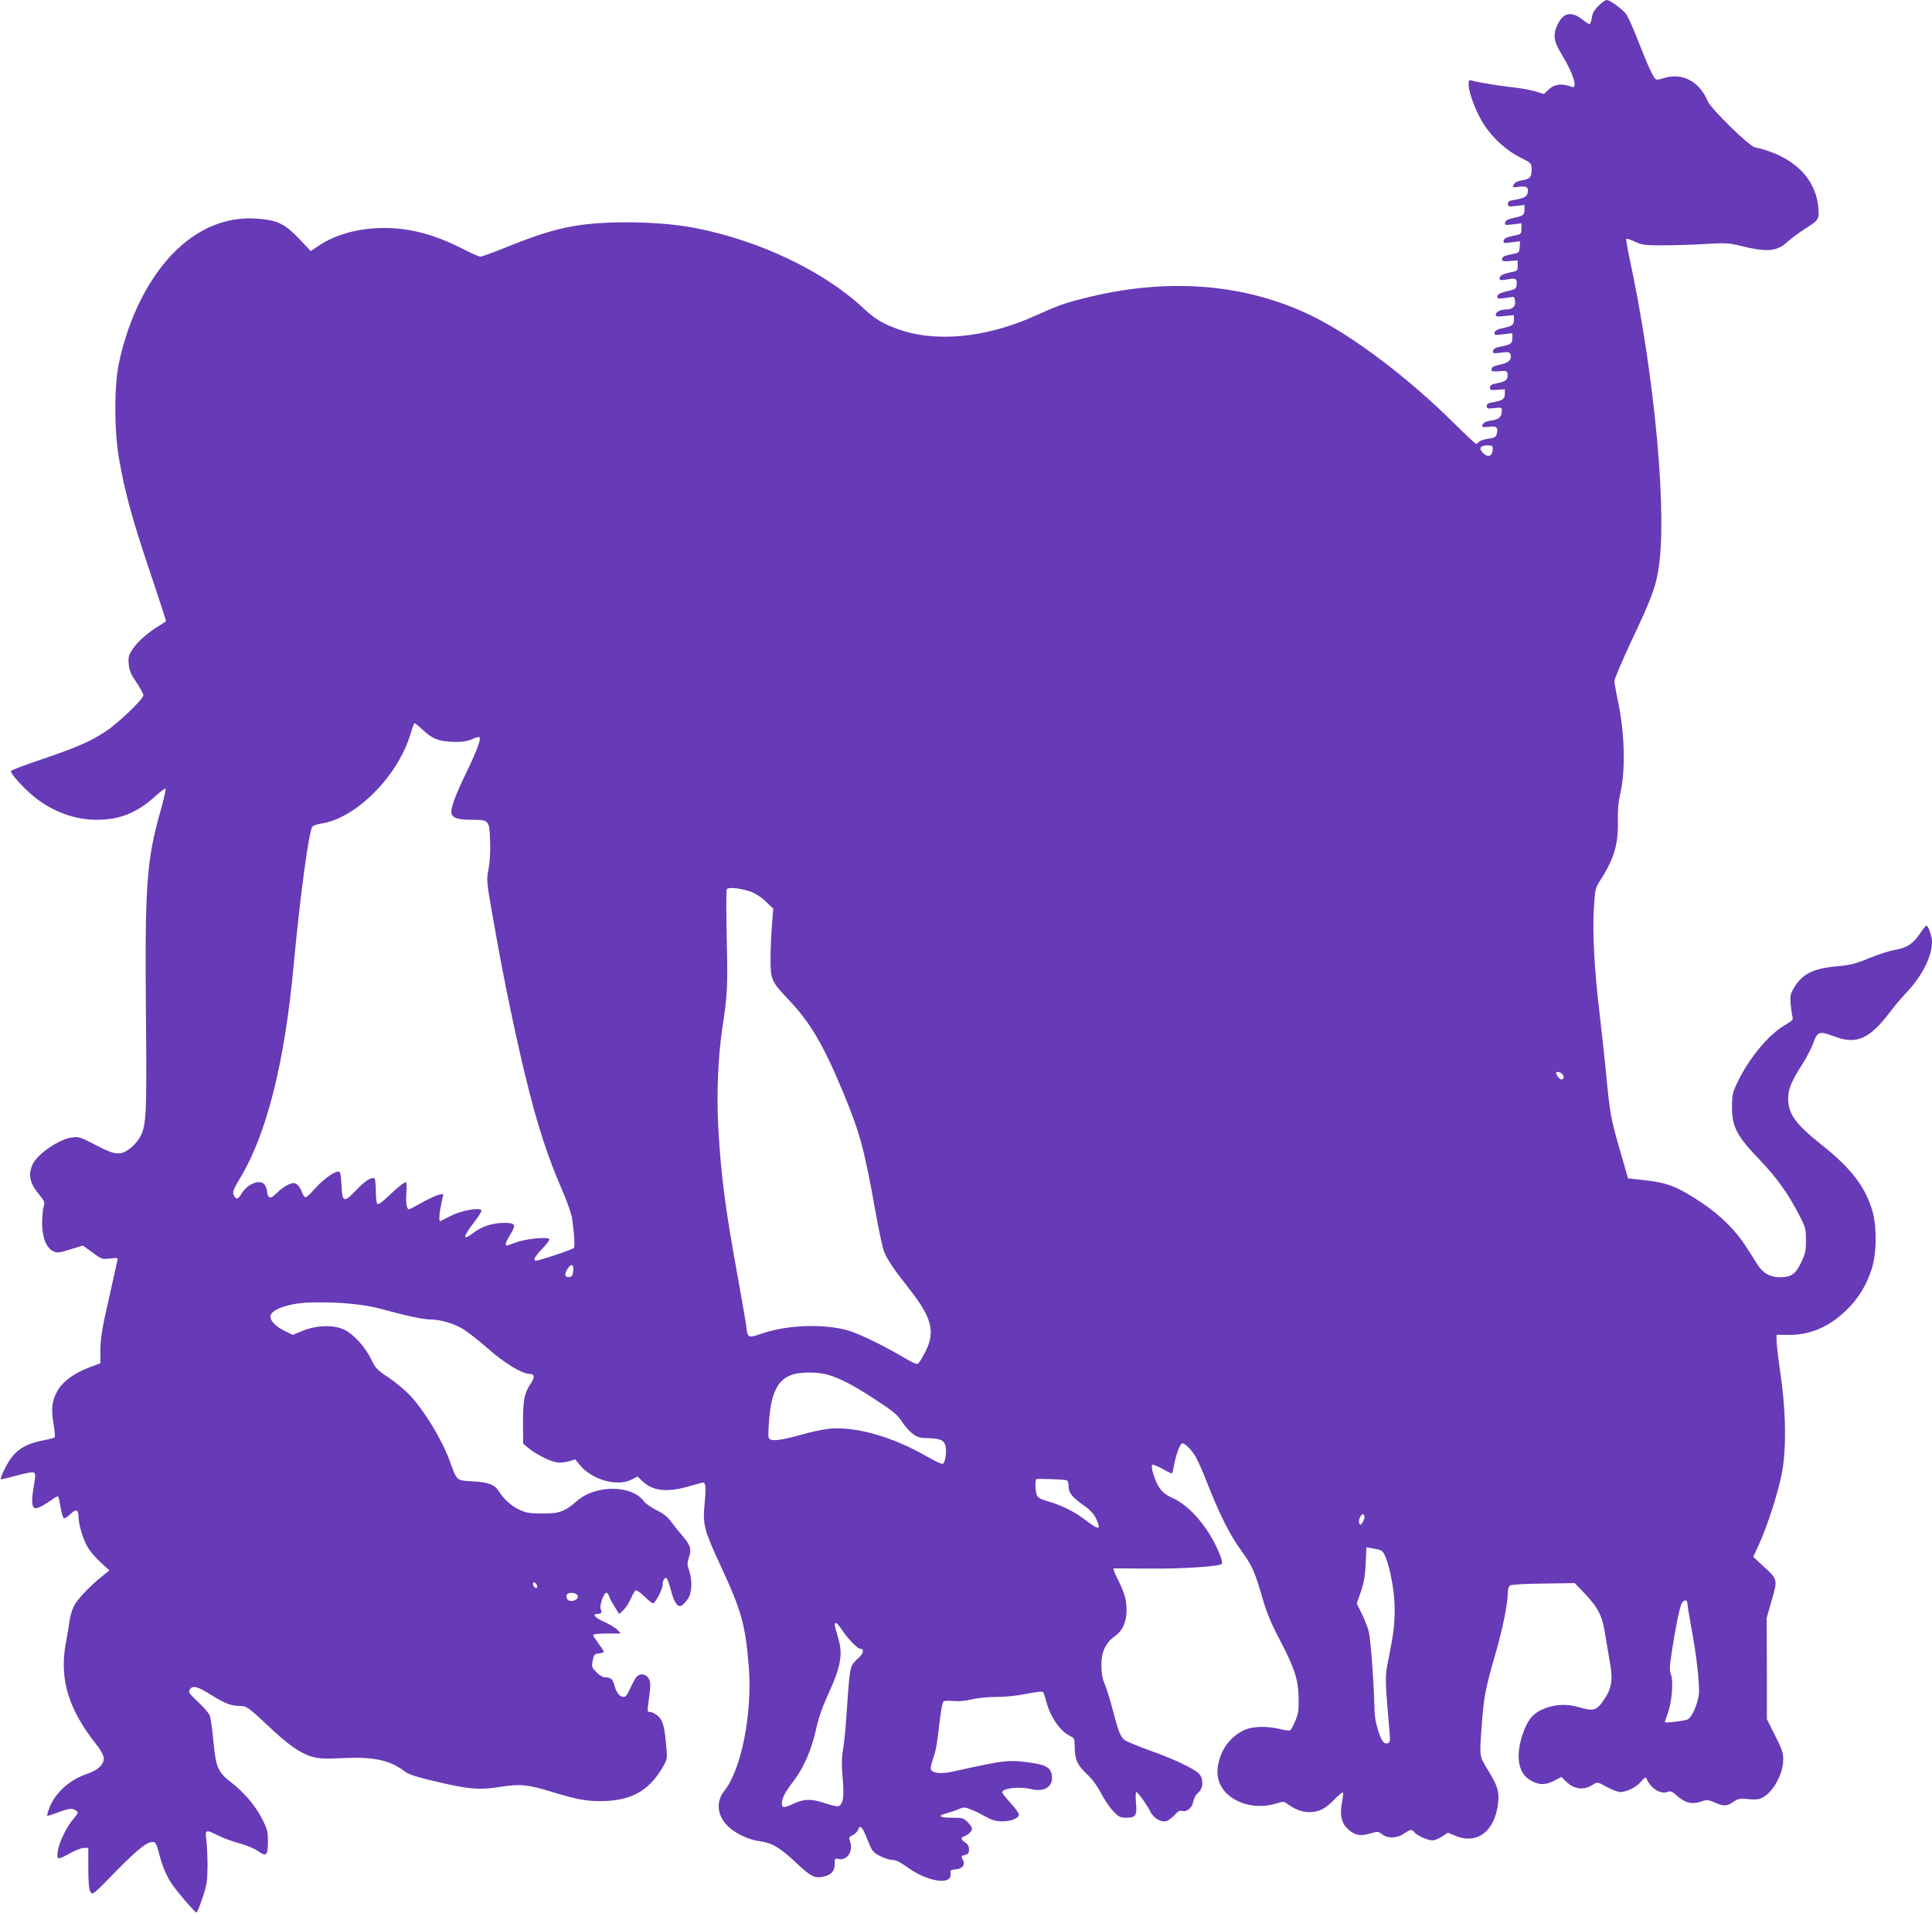 <?xml version="1.0" standalone="no"?>
<!DOCTYPE svg PUBLIC "-//W3C//DTD SVG 20010904//EN"
 "http://www.w3.org/TR/2001/REC-SVG-20010904/DTD/svg10.dtd">
<svg version="1.0" xmlns="http://www.w3.org/2000/svg"
 width="1280pt" height="1270pt" viewBox="0 0 1280 1270"
 preserveAspectRatio="xMidYMid meet">
<g transform="translate(0,1270) scale(0.1,-0.1)"
fill="#673ab7" stroke="none">
<path d="M10592 12663 c-29 -28 -41 -49 -46 -80 -3 -24 -10 -43 -15 -43 -4 0
-25 13 -45 29 -74 59 -130 48 -167 -32 -32 -71 -26 -111 31 -203 74 -121 106
-226 63 -209 -64 25 -118 18 -157 -22 l-27 -26 -54 17 c-31 9 -97 22 -148 27
-89 10 -229 32 -274 45 -21 6 -23 3 -23 -27 0 -56 56 -198 106 -271 61 -90
149 -168 238 -212 70 -35 72 -37 73 -73 2 -55 -10 -70 -62 -77 -31 -5 -48 -14
-56 -28 -11 -20 -10 -21 34 -15 51 7 67 -4 58 -42 -7 -25 -25 -34 -93 -46 -29
-4 -38 -11 -38 -26 0 -17 5 -19 55 -13 l55 7 0 -31 c0 -36 -6 -41 -74 -56 -36
-8 -52 -17 -54 -30 -4 -17 1 -18 52 -12 l56 7 0 -35 c0 -31 -4 -36 -27 -42
-16 -3 -41 -9 -58 -13 -17 -4 -31 -15 -33 -25 -4 -17 1 -18 53 -11 l56 7 -3
-39 c-3 -37 -4 -38 -58 -48 -40 -8 -56 -15 -58 -29 -3 -16 2 -18 50 -15 l53 4
0 -35 c0 -34 -1 -35 -53 -45 -31 -6 -58 -17 -63 -27 -13 -23 -1 -28 51 -18 52
10 63 3 58 -36 -3 -25 -9 -30 -43 -38 -62 -13 -85 -24 -85 -41 0 -14 8 -15 48
-9 26 3 52 7 57 8 6 0 12 -12 13 -29 4 -35 -18 -55 -61 -55 -36 0 -67 -16 -67
-35 0 -12 11 -14 60 -8 l60 6 0 -32 c0 -34 -11 -42 -85 -57 -26 -6 -41 -15
-43 -27 -3 -17 2 -18 57 -11 l61 7 0 -31 c0 -37 -9 -44 -75 -57 -36 -7 -51
-15 -53 -29 -4 -17 1 -18 52 -12 47 6 57 5 62 -9 14 -34 -10 -59 -67 -70 -39
-8 -55 -15 -57 -29 -3 -16 2 -18 50 -15 51 4 53 3 56 -22 4 -33 -15 -48 -69
-57 -33 -6 -45 -12 -47 -27 -2 -18 2 -20 48 -17 l50 4 0 -31 c0 -34 -16 -45
-82 -56 -29 -4 -38 -11 -38 -25 0 -17 5 -18 50 -13 47 5 50 4 50 -16 0 -41
-17 -58 -67 -66 -45 -6 -62 -18 -63 -39 0 -5 20 -6 45 -3 51 7 62 -3 51 -48
-5 -20 -14 -25 -56 -31 -27 -4 -55 -13 -61 -20 -6 -8 -15 -14 -19 -14 -5 0
-69 60 -144 134 -305 303 -670 579 -941 712 -447 219 -971 259 -1526 115 -126
-32 -162 -46 -316 -115 -326 -146 -665 -177 -915 -82 -93 34 -147 68 -215 132
-263 247 -691 451 -1118 534 -228 44 -582 50 -795 14 -134 -23 -238 -55 -437
-134 -95 -39 -181 -70 -190 -70 -9 0 -60 22 -112 49 -189 97 -354 141 -525
141 -166 0 -319 -41 -432 -116 l-55 -37 -77 81 c-90 94 -137 119 -247 131
-207 24 -399 -46 -564 -203 -178 -170 -316 -439 -382 -746 -33 -152 -33 -448
-1 -635 38 -221 89 -407 203 -745 60 -179 109 -329 109 -332 0 -3 -19 -17 -43
-31 -72 -43 -144 -105 -177 -155 -28 -41 -31 -53 -27 -100 3 -42 13 -66 50
-121 26 -37 47 -76 47 -86 0 -25 -165 -184 -249 -239 -99 -66 -193 -107 -423
-185 -111 -37 -203 -72 -205 -78 -6 -16 85 -116 155 -172 122 -98 268 -151
414 -151 151 0 265 46 386 155 35 32 66 55 69 51 3 -3 -12 -72 -35 -153 -91
-322 -103 -490 -95 -1353 6 -667 3 -729 -43 -808 -14 -23 -44 -56 -66 -72 -62
-45 -97 -41 -225 26 -93 49 -112 56 -150 51 -90 -10 -239 -112 -269 -184 -29
-69 -16 -123 50 -201 31 -38 34 -45 25 -75 -5 -17 -10 -67 -10 -110 0 -93 28
-163 74 -185 25 -12 38 -11 112 12 l84 26 63 -46 c61 -45 65 -46 117 -40 52 6
53 6 48 -16 -8 -36 -52 -232 -83 -373 -19 -88 -29 -158 -29 -218 l0 -87 -70
-26 c-104 -40 -174 -90 -211 -151 -40 -67 -47 -123 -29 -225 8 -46 11 -86 7
-89 -4 -3 -36 -12 -72 -19 -138 -26 -203 -74 -260 -192 -17 -34 -28 -63 -25
-66 2 -2 47 8 99 23 53 14 104 25 113 23 20 -4 21 -12 3 -116 -13 -83 -8 -122
18 -122 17 0 63 25 116 64 15 10 29 16 32 14 2 -3 9 -34 15 -69 6 -35 15 -68
20 -73 6 -6 22 3 43 23 39 38 56 34 56 -12 0 -49 27 -145 58 -200 14 -27 54
-74 87 -104 l60 -55 -40 -32 c-84 -66 -172 -158 -194 -202 -13 -25 -27 -71
-31 -103 -4 -31 -15 -99 -25 -151 -42 -233 19 -433 204 -666 23 -27 43 -64 47
-80 9 -46 -31 -87 -110 -114 -117 -39 -215 -129 -251 -231 -9 -23 -14 -44 -12
-46 2 -2 34 8 71 22 76 28 95 30 120 12 17 -12 15 -16 -20 -58 -47 -56 -95
-157 -102 -215 -6 -54 0 -55 82 -9 35 19 76 35 92 35 l29 0 0 -133 c0 -95 4
-139 14 -157 14 -24 14 -24 170 136 153 156 218 205 254 191 8 -3 20 -29 27
-59 20 -84 50 -159 86 -213 33 -50 150 -187 165 -193 4 -2 22 41 40 95 29 87
33 111 34 213 0 63 -4 141 -8 173 -10 69 -4 71 81 28 31 -16 94 -39 140 -51
47 -13 100 -35 123 -52 54 -39 64 -28 64 66 0 65 -4 81 -39 149 -43 86 -120
176 -207 243 -84 65 -99 98 -115 269 -7 78 -18 155 -24 171 -6 16 -41 57 -78
91 -57 53 -65 65 -56 80 19 32 48 25 139 -31 93 -59 137 -76 197 -76 42 0 57
-11 201 -147 117 -110 200 -168 275 -189 45 -13 82 -15 206 -9 207 9 309 -13
413 -92 23 -17 83 -36 200 -63 218 -52 292 -58 432 -35 126 20 180 15 341 -35
155 -47 220 -60 315 -60 199 0 317 62 410 215 34 57 36 64 31 125 -12 152 -23
193 -55 222 -17 16 -41 28 -52 28 -20 0 -21 4 -15 48 18 127 19 151 2 177 -19
29 -56 33 -79 8 -8 -10 -27 -44 -41 -75 -18 -41 -30 -58 -44 -58 -26 0 -48 27
-61 76 -11 43 -25 54 -65 54 -12 0 -37 15 -55 34 -31 32 -32 36 -24 77 8 40
11 44 41 47 17 2 32 7 32 12 0 5 -16 29 -35 54 -19 26 -35 51 -35 56 0 6 38
10 92 10 l91 0 -22 24 c-13 14 -52 37 -87 53 -61 26 -84 53 -46 53 26 0 33 10
22 30 -11 20 19 110 37 110 6 0 15 -10 18 -22 4 -13 21 -45 37 -71 l31 -48 28
27 c15 14 37 48 48 75 12 26 26 51 32 55 6 3 32 -14 58 -40 26 -25 51 -46 57
-46 15 0 64 93 64 121 0 32 16 57 28 44 5 -6 17 -41 27 -78 21 -83 46 -117 72
-101 10 6 28 26 41 44 27 40 30 125 7 190 -13 38 -13 47 0 86 18 54 10 78 -45
143 -22 25 -55 66 -73 91 -23 32 -52 55 -97 77 -36 18 -73 44 -83 58 -80 110
-318 112 -442 5 -84 -73 -117 -85 -230 -85 -83 0 -108 4 -150 23 -55 25 -105
70 -137 120 -30 49 -70 64 -176 70 -109 6 -104 2 -151 131 -52 144 -165 331
-265 439 -32 34 -96 87 -142 118 -76 50 -87 62 -114 119 -38 80 -116 167 -178
197 -69 34 -183 31 -275 -6 l-68 -28 -54 27 c-61 29 -97 69 -93 99 7 45 130
86 268 89 188 4 344 -11 465 -43 163 -45 282 -70 330 -70 62 0 154 -27 213
-63 29 -18 104 -76 165 -130 112 -98 226 -167 274 -167 35 0 38 -22 9 -65 -42
-61 -51 -109 -51 -259 l1 -138 34 -29 c49 -40 138 -86 183 -94 22 -5 56 -2 83
5 l45 13 31 -37 c80 -98 248 -145 343 -96 l39 20 31 -30 c68 -66 165 -77 309
-35 47 14 90 25 95 25 17 0 19 -41 9 -144 -13 -135 -4 -170 111 -417 135 -293
159 -381 182 -658 24 -309 -48 -679 -162 -823 -62 -77 -46 -177 38 -247 53
-44 128 -77 193 -86 84 -11 134 -40 241 -140 102 -96 126 -108 186 -95 51 12
73 36 73 83 0 39 1 39 30 33 54 -10 95 56 72 116 -9 26 -8 30 18 43 16 8 31
24 35 35 10 32 25 23 46 -27 11 -27 27 -65 36 -85 12 -29 28 -44 66 -63 28
-14 65 -25 82 -25 21 0 52 -16 98 -49 132 -96 293 -120 285 -43 -3 25 0 27 34
30 44 4 65 30 48 61 -14 27 -13 28 15 35 20 5 25 13 25 36 0 20 -8 35 -25 46
-29 19 -32 32 -7 41 26 9 52 34 52 50 0 8 -13 28 -29 44 -27 27 -35 29 -105
29 -84 0 -99 13 -33 30 23 6 59 18 79 27 34 14 40 14 80 -2 24 -9 67 -30 96
-47 39 -22 68 -31 105 -32 63 -1 117 19 117 45 0 10 -25 45 -55 77 -30 33 -55
64 -55 70 0 28 116 41 195 21 76 -19 135 12 135 72 0 63 -29 86 -124 101 -165
24 -179 22 -536 -57 -68 -15 -122 -12 -140 10 -7 8 -4 28 9 66 22 67 27 91 46
253 8 72 20 133 26 137 6 4 37 5 68 2 35 -3 80 1 119 11 38 9 104 16 163 16
63 0 138 8 201 21 55 11 104 17 108 12 4 -4 13 -30 20 -58 29 -110 95 -205
166 -237 21 -10 24 -18 24 -62 0 -88 16 -126 80 -186 38 -36 71 -81 96 -130
22 -41 57 -94 80 -117 36 -38 46 -43 86 -43 63 0 72 14 64 100 -3 39 -2 70 2
70 10 0 70 -83 95 -132 22 -44 74 -72 109 -59 12 5 36 23 51 40 20 23 33 30
48 26 31 -10 67 20 75 62 4 23 17 47 33 59 33 28 36 91 6 124 -31 34 -165 98
-329 156 -81 29 -157 61 -168 71 -27 24 -40 59 -77 201 -18 68 -41 144 -53
170 -14 32 -21 70 -21 117 -2 90 26 152 89 197 53 38 79 98 78 178 -1 66 -15
112 -60 203 -19 37 -31 67 -26 68 4 1 108 0 232 -1 223 -2 466 14 484 31 6 5
1 31 -14 66 -67 167 -192 316 -308 369 -48 22 -70 39 -92 72 -29 43 -58 138
-46 150 4 3 33 -8 65 -26 32 -18 61 -32 64 -32 3 0 9 17 12 38 14 83 43 162
59 162 18 0 63 -46 90 -93 13 -23 50 -107 81 -187 76 -193 144 -328 216 -427
73 -101 91 -139 141 -311 30 -105 58 -172 123 -296 95 -183 117 -253 119 -381
1 -74 -3 -99 -23 -145 -13 -30 -28 -58 -33 -61 -5 -3 -35 0 -66 8 -87 21 -180
19 -233 -4 -94 -42 -159 -126 -179 -234 -20 -106 31 -194 140 -243 72 -33 164
-37 245 -12 47 15 52 15 75 -3 52 -37 95 -54 145 -54 63 0 105 21 167 85 27
28 52 48 55 45 3 -4 0 -35 -7 -70 -14 -78 -3 -131 38 -170 45 -43 82 -51 147
-32 54 15 57 15 82 -5 37 -29 99 -27 145 5 44 29 51 30 69 8 19 -22 88 -53
120 -53 14 0 43 12 64 26 l38 25 48 -20 c143 -62 264 29 284 215 9 77 -2 114
-69 223 -57 95 -55 78 -37 321 12 160 25 228 91 454 46 158 80 327 80 402 0
17 6 36 13 42 7 6 95 12 221 13 l209 3 68 -71 c87 -92 116 -149 133 -266 8
-50 22 -132 31 -182 24 -127 13 -186 -52 -273 -38 -51 -64 -57 -147 -31 -87
26 -172 21 -251 -15 -61 -28 -94 -69 -126 -160 -48 -139 -33 -253 41 -302 57
-38 105 -41 165 -10 l50 26 30 -30 c56 -53 118 -61 180 -20 28 18 28 18 90
-16 34 -19 75 -34 91 -34 43 1 107 33 138 71 17 21 30 29 33 22 26 -67 93
-110 142 -92 19 8 30 3 61 -25 53 -48 100 -59 157 -40 42 15 48 14 93 -5 63
-27 79 -26 124 4 32 22 44 24 91 19 29 -4 65 -4 79 0 76 19 159 152 160 257 1
49 -6 70 -54 164 l-54 108 0 336 -1 336 34 118 c39 138 40 135 -62 228 l-61
57 38 83 c52 113 119 319 148 454 34 160 32 408 -5 669 -15 103 -27 206 -27
227 l0 38 78 -1 c144 -2 273 54 388 167 80 79 131 164 166 275 33 107 33 283
0 390 -49 157 -143 277 -343 435 -165 132 -212 198 -212 300 0 61 22 114 94
226 29 45 62 110 74 143 25 74 40 78 138 41 149 -56 233 -18 374 168 25 34 70
87 99 117 108 114 174 243 174 342 0 37 -25 108 -38 107 -4 0 -20 -21 -37 -46
-46 -71 -91 -102 -166 -114 -35 -5 -113 -30 -174 -55 -94 -39 -126 -47 -220
-55 -156 -15 -226 -51 -281 -145 -22 -37 -25 -52 -21 -101 3 -32 8 -70 12 -84
6 -24 2 -29 -48 -58 -108 -62 -238 -218 -315 -378 -34 -72 -37 -85 -37 -168 0
-129 33 -191 182 -346 116 -121 190 -225 264 -369 41 -79 44 -90 44 -165 0
-69 -4 -89 -32 -147 -36 -77 -66 -98 -140 -98 -65 0 -112 26 -148 82 -16 26
-52 82 -80 125 -65 102 -168 204 -284 282 -170 113 -230 137 -396 155 l-99 11
-53 185 c-62 215 -66 237 -93 515 -11 116 -32 302 -45 415 -32 267 -45 513
-35 676 8 128 9 132 46 189 88 138 116 235 113 386 -2 70 3 127 14 174 38 159
32 410 -15 628 -12 56 -22 114 -22 128 1 14 51 131 111 260 124 263 156 343
177 456 67 354 -18 1298 -190 2092 -13 63 -22 116 -19 119 3 3 28 -5 57 -19
46 -22 64 -24 187 -24 75 0 201 4 281 9 132 8 153 7 230 -12 178 -44 241 -39
313 27 23 21 74 58 112 83 96 61 99 66 92 141 -17 200 -169 346 -422 402 -39
9 -290 255 -311 305 -57 134 -171 192 -297 151 -20 -7 -41 -10 -47 -6 -16 10
-52 88 -114 247 -31 80 -67 161 -79 180 -23 34 -109 98 -133 98 -7 0 -31 -17
-52 -37z m-702 -2932 c0 -54 -32 -67 -68 -28 -27 29 -13 47 35 47 26 0 33 -4
33 -19z m-7083 -1871 c62 -57 105 -72 208 -74 50 -1 83 5 113 18 23 11 45 16
49 13 11 -12 -17 -88 -84 -227 -71 -147 -103 -230 -103 -266 0 -39 35 -54 130
-54 121 0 122 -2 127 -136 3 -67 -1 -139 -10 -188 -15 -87 -18 -64 54 -466 51
-286 127 -649 189 -905 79 -325 149 -540 247 -764 30 -68 58 -149 63 -180 14
-98 20 -186 12 -197 -7 -10 -228 -84 -251 -84 -22 0 -10 24 39 76 28 29 50 58
50 65 0 19 -155 5 -220 -20 -30 -11 -58 -21 -62 -21 -15 0 -8 23 23 73 40 65
34 77 -39 77 -79 0 -149 -23 -206 -66 -75 -57 -72 -29 11 78 23 31 43 62 43
69 0 24 -125 4 -198 -32 -37 -19 -70 -35 -74 -37 -12 -5 -9 46 6 116 l13 64
-31 -6 c-17 -4 -66 -27 -110 -51 -43 -25 -82 -45 -87 -45 -15 0 -22 49 -16
116 2 35 1 64 -3 64 -12 0 -61 -39 -122 -98 -31 -30 -61 -51 -67 -48 -6 4 -11
39 -11 86 0 43 -4 81 -9 84 -20 12 -63 -16 -125 -81 -79 -82 -88 -79 -94 42
-4 72 -7 85 -22 85 -28 0 -107 -59 -156 -116 -26 -30 -52 -54 -59 -54 -8 0
-19 16 -25 35 -6 19 -21 41 -32 49 -18 13 -25 13 -57 0 -20 -8 -54 -33 -76
-55 -32 -30 -44 -36 -53 -27 -7 7 -12 20 -12 30 0 9 -5 29 -12 43 -22 50 -115
20 -157 -50 -24 -41 -37 -44 -52 -11 -10 21 -4 36 45 118 174 292 292 762 351
1398 42 454 101 897 125 925 6 7 32 16 58 20 230 34 508 313 592 594 11 39 23
71 27 71 3 0 30 -22 60 -50z m2167 -1066 c30 -11 68 -35 99 -65 l50 -48 -9
-113 c-5 -62 -9 -162 -9 -223 0 -134 6 -146 120 -267 144 -151 233 -303 365
-623 109 -264 136 -366 210 -779 22 -126 49 -248 59 -272 25 -55 64 -113 168
-245 147 -188 171 -281 104 -412 -19 -37 -40 -72 -47 -78 -10 -8 -35 3 -99 41
-114 67 -248 134 -332 166 -152 57 -415 54 -596 -6 -102 -35 -103 -34 -112 40
-3 25 -28 169 -55 320 -86 471 -112 674 -131 996 -12 216 -3 464 26 659 35
233 37 270 30 592 -4 177 -4 327 0 333 10 16 91 7 159 -16z m5374 -1206 c17
-17 15 -38 -3 -38 -12 0 -35 28 -35 44 0 11 26 6 38 -6z m-6550 -1305 c-2 -27
-8 -39 -22 -41 -32 -6 -40 13 -20 47 26 44 46 41 42 -6z m1680 -687 c84 -23
175 -70 324 -168 116 -76 145 -100 173 -144 18 -28 50 -65 71 -80 32 -25 47
-29 104 -30 80 -2 106 -14 115 -54 8 -39 -3 -110 -19 -116 -7 -3 -52 19 -102
47 -229 132 -469 201 -649 186 -38 -4 -126 -22 -194 -42 -139 -39 -198 -44
-208 -18 -4 9 -2 69 4 133 16 177 62 260 163 288 52 15 158 14 218 -2z m1590
-701 c7 -3 12 -21 12 -43 0 -42 24 -70 112 -132 29 -20 56 -50 68 -75 39 -81
24 -84 -65 -16 -75 58 -164 102 -253 127 -49 14 -66 23 -73 42 -10 25 -12 95
-4 104 6 6 181 -1 203 -7z m1972 -243 c0 -10 -6 -27 -14 -38 -13 -17 -15 -17
-21 -2 -7 18 10 58 25 58 6 0 10 -8 10 -18z m112 -223 c38 -20 88 -238 88
-387 0 -103 -7 -162 -42 -337 -23 -116 -23 -116 9 -487 4 -47 2 -59 -11 -64
-26 -10 -42 11 -67 88 -16 52 -23 98 -24 172 -3 147 -24 424 -36 476 -5 25
-26 77 -45 117 l-35 72 27 78 c20 59 28 105 32 186 l5 108 41 -7 c22 -3 48
-10 58 -15z m-5594 -233 c3 -12 -1 -17 -10 -14 -7 3 -15 13 -16 22 -3 12 1 17
10 14 7 -3 15 -13 16 -22z m270 -68 c5 -26 -46 -44 -66 -24 -8 8 -12 22 -8 31
8 23 70 17 74 -7z m7352 -51 c0 -13 11 -80 24 -150 35 -182 59 -391 51 -452
-7 -61 -46 -150 -72 -163 -19 -10 -153 -27 -153 -19 0 2 9 30 21 63 26 74 37
212 19 253 -10 26 -9 53 9 168 25 160 45 256 60 296 13 33 41 36 41 4z m-5605
-168 c38 -59 105 -129 122 -129 32 0 25 -33 -15 -68 -37 -33 -43 -44 -52 -102
-5 -36 -14 -145 -20 -243 -6 -98 -17 -212 -24 -253 -10 -58 -11 -102 -3 -193
11 -123 3 -173 -29 -185 -7 -3 -46 6 -85 19 -91 31 -140 31 -207 0 -68 -32
-82 -32 -82 0 0 34 22 76 77 147 67 87 119 207 148 337 16 75 42 151 74 221
94 204 108 281 72 398 -11 38 -21 75 -21 81 0 22 18 10 45 -30z"/>
</g>
</svg>
